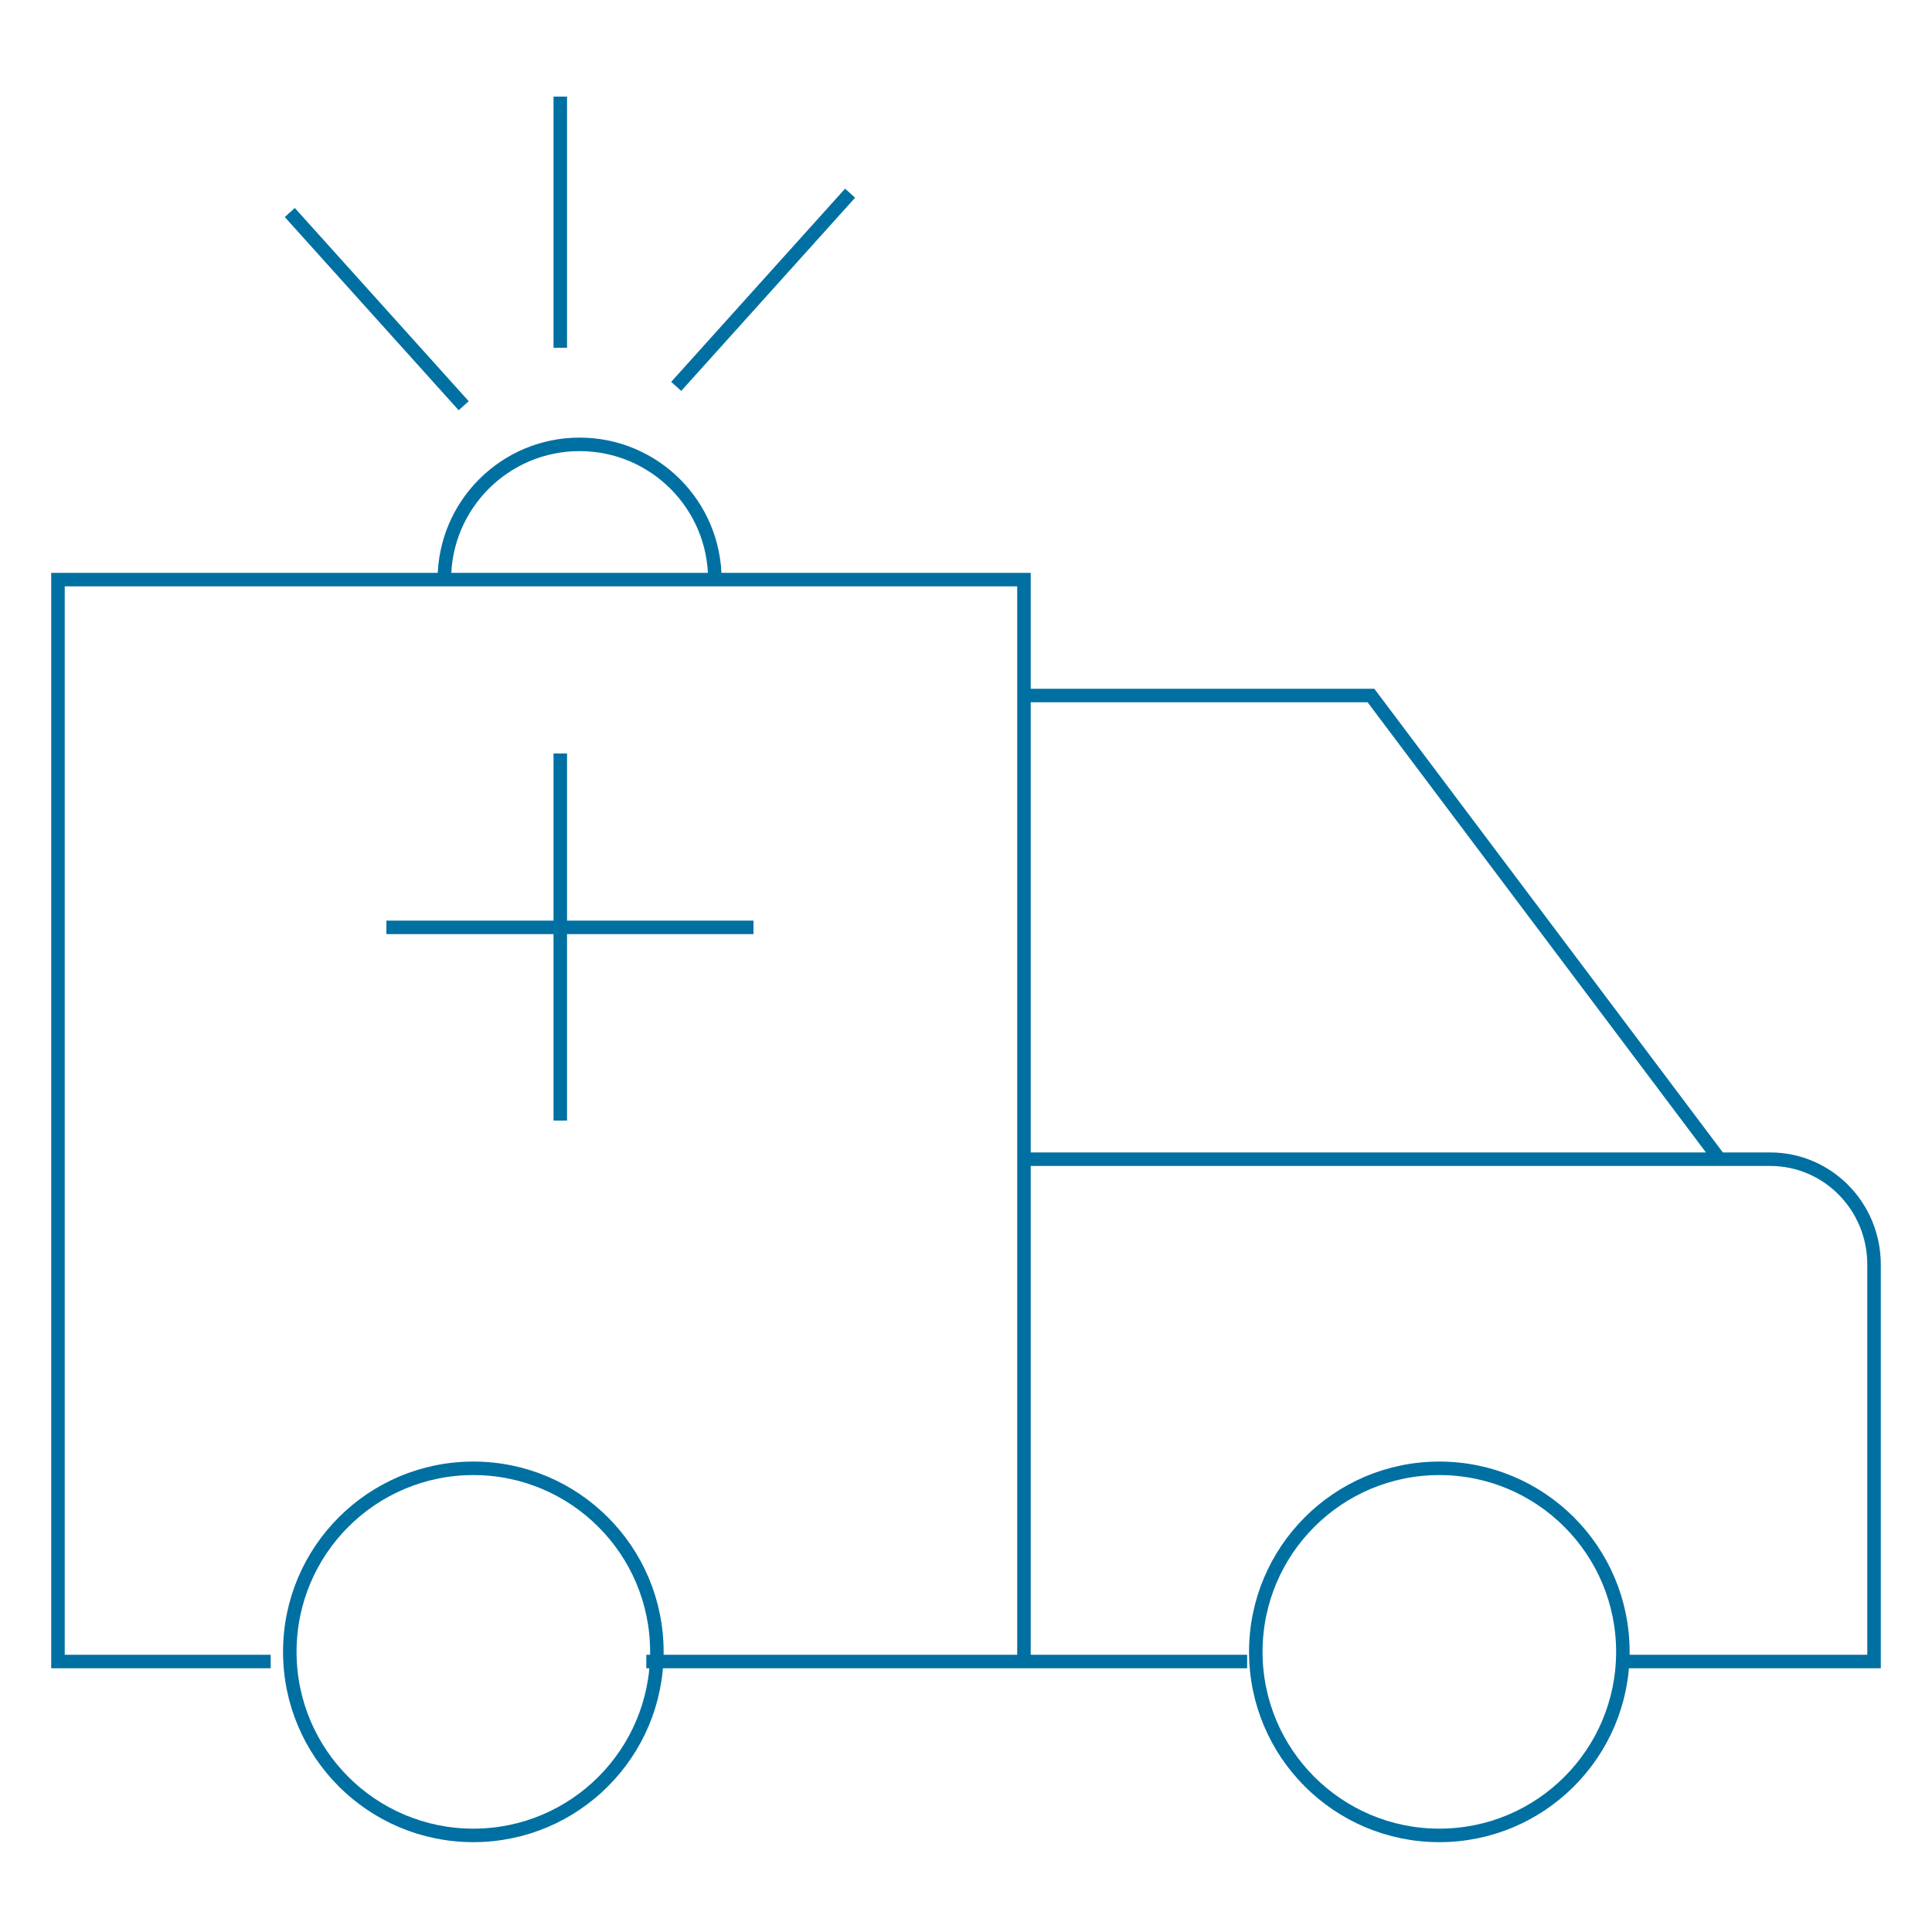<svg xmlns="http://www.w3.org/2000/svg" viewBox="0 0 143 143"><g fill="none" fill-rule="evenodd"><path d="M0 0h143v143H0z"/><path d="M41.47 55.77v27.17-27.17zM28.6 68.64h27.17H28.6zm-8.566 54.34H4.29V42.9h71.5v80.08H47.838m44.471 0H75.79V85.8h55.236c4.244 0 7.684 3.49 7.684 7.794v29.386h-18.702m7.262-37.18H75.79V51.48h25.684L127.27 85.8zm-7.15 36.465c0 7.503-6.082 13.585-13.585 13.585-7.503 0-13.585-6.082-13.585-13.585 0-7.503 6.082-13.585 13.585-13.585 7.503 0 13.585 6.082 13.585 13.585zm-71.5 0c0 7.503-6.082 13.585-13.585 13.585-7.503 0-13.585-6.082-13.585-13.585 0-7.503 6.082-13.585 13.585-13.585 7.503 0 13.585 6.082 13.585 13.585zM42.899 32.89c-5.53 0-10.009 4.482-10.009 10.01h20.02c0-5.528-4.482-10.01-10.011-10.01zM41.47 7.15v18.59V7.15zm21.45 7.15L50.05 28.6l12.87-14.3zm-41.47 1.43l12.87 14.3-12.87-14.3z" stroke="#0070A2"/></g></svg>